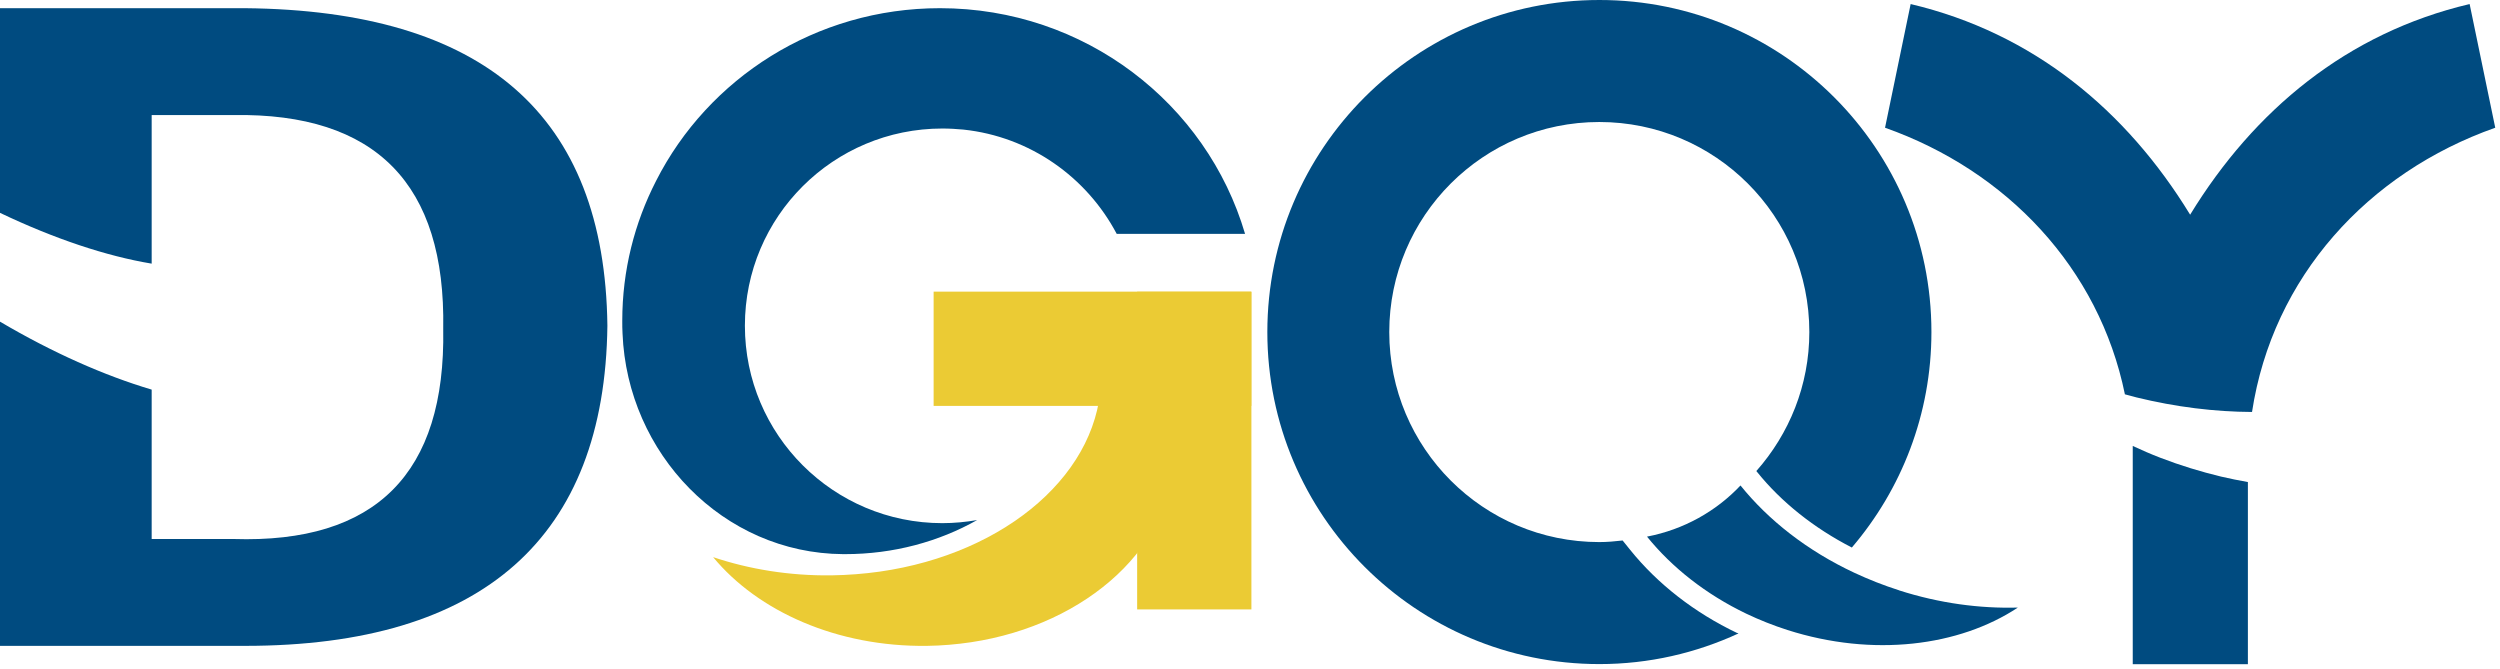 <svg xmlns="http://www.w3.org/2000/svg" width="284" height="76" viewBox="0 0 284 76" fill="none"><g id="Logo-scroll" clip-path="url(#clip0_17_79)"><path id="Vector" d="M122.79 34.3C124.23 36.84 125.04 39.62 125.08 42.53C125.23 53.58 114.35 62.89 99.91 64.94C98.13 65.19 96.32 65.33 94.47 65.36C89.65 65.42 85.1 64.66 81.01 63.29C86.11 69.46 95.1 73.5 105.3 73.37C107 73.35 108.67 73.2 110.3 72.96C123.57 70.96 133.56 61.87 133.42 51.07C133.33 44.26 129.19 38.24 122.8 34.3H122.79Z" fill="#EBCB34"></path><path id="Vector_2" d="M106.78 0.93C92.67 0.93 80.45 8.9 74.54 20.53C72.08 25.32 70.69 30.71 70.69 36.45C70.69 36.93 70.69 37.41 70.72 37.89C71.27 51.52 82.13 62.86 95.78 62.95C95.85 62.95 95.93 62.95 96 62.95C101.51 62.95 106.66 61.53 111 59.08C109.71 59.3 108.39 59.43 107.05 59.43C94.68 59.43 84.62 49.4 84.62 37C84.62 24.6 94.68 14.6 107.05 14.6C107.87 14.6 108.66 14.65 109.43 14.72C117.01 15.52 123.45 20.12 126.86 26.57H141.44C137.09 11.76 123.23 0.93 106.78 0.93Z" fill="#004B80"></path><path id="Vector_3" d="M142.15 33.13H106.06V46.11H142.15V33.13Z" fill="#EBCB34"></path><path id="Vector_4" d="M129.18 33.14V69.23H142.16V33.14H129.18Z" fill="#EBCB34"></path><path id="Vector_5" d="M215.74 67.06C213.98 66.5 212.29 65.83 210.66 65.07C205.31 62.57 200.89 59.09 197.72 55.15C194.97 58.07 191.28 60.16 187.1 60.96C189.93 64.46 193.78 67.51 198.39 69.72C199.88 70.43 201.44 71.05 203.06 71.57C212.78 74.67 222.55 73.43 229.23 69.02C224.92 69.14 220.34 68.54 215.75 67.07L215.74 67.06Z" fill="#004B80"></path><path id="Vector_6" d="M197.34 71.91C192.51 69.61 188.32 66.35 185.2 62.48L184.33 61.4C183.46 61.5 182.58 61.58 181.68 61.58C168.5 61.58 157.82 50.9 157.82 37.72C157.82 24.54 168.5 13.86 181.68 13.86C194.86 13.86 205.54 24.54 205.54 37.72C205.54 43.78 203.25 49.3 199.52 53.51L199.61 53.62C202.36 57.04 206.07 59.99 210.37 62.2C216 55.61 219.41 47.06 219.41 37.72C219.41 16.89 202.52 0 181.69 0C160.86 0 143.97 16.89 143.97 37.72C143.97 58.55 160.86 75.44 181.69 75.44C187.34 75.44 192.68 74.18 197.49 71.96C197.45 71.94 197.4 71.92 197.36 71.9L197.34 71.91Z" fill="#004B80"></path><path id="Vector_7" d="M241.41 44.8C241.85 44.92 242.29 45.04 242.72 45.15C247.18 46.24 251.59 46.78 255.83 46.8C258.17 31.46 268.99 19.62 283.46 14.51L280.55 0.46C266.63 3.74 256.05 12.53 248.8 24.39C241.55 12.53 230.97 3.75 217.05 0.46L214.14 14.51C227.97 19.4 238.45 30.44 241.39 44.8H241.41Z" fill="#004B80"></path><path id="Vector_8" d="M252.31 54.14C250 53.58 247.69 52.88 245.41 52C244.34 51.59 243.3 51.13 242.28 50.66V75.45H255.36V54.76C254.35 54.58 253.33 54.38 252.31 54.14Z" fill="#004B80"></path><path id="Vector_9" d="M69 37C68.71 61.02 54.91 73.37 27.83 73.37H0V36.54C5.97 40.06 11.84 42.66 17.23 44.26V61.23H26.5C42.69 61.76 50.64 53.79 50.35 37.35C50.64 20.9 42.69 12.81 26.5 13.07H17.23V29.95C12.07 29.09 6.19 27.13 0 24.18V0.93H27.83C54.91 1.19 68.71 12.98 69 37Z" fill="#004B80"></path></g><defs><clipPath id="clip0_17_79"><rect width="283.47" height="75.45" fill="white"></rect></clipPath></defs></svg>